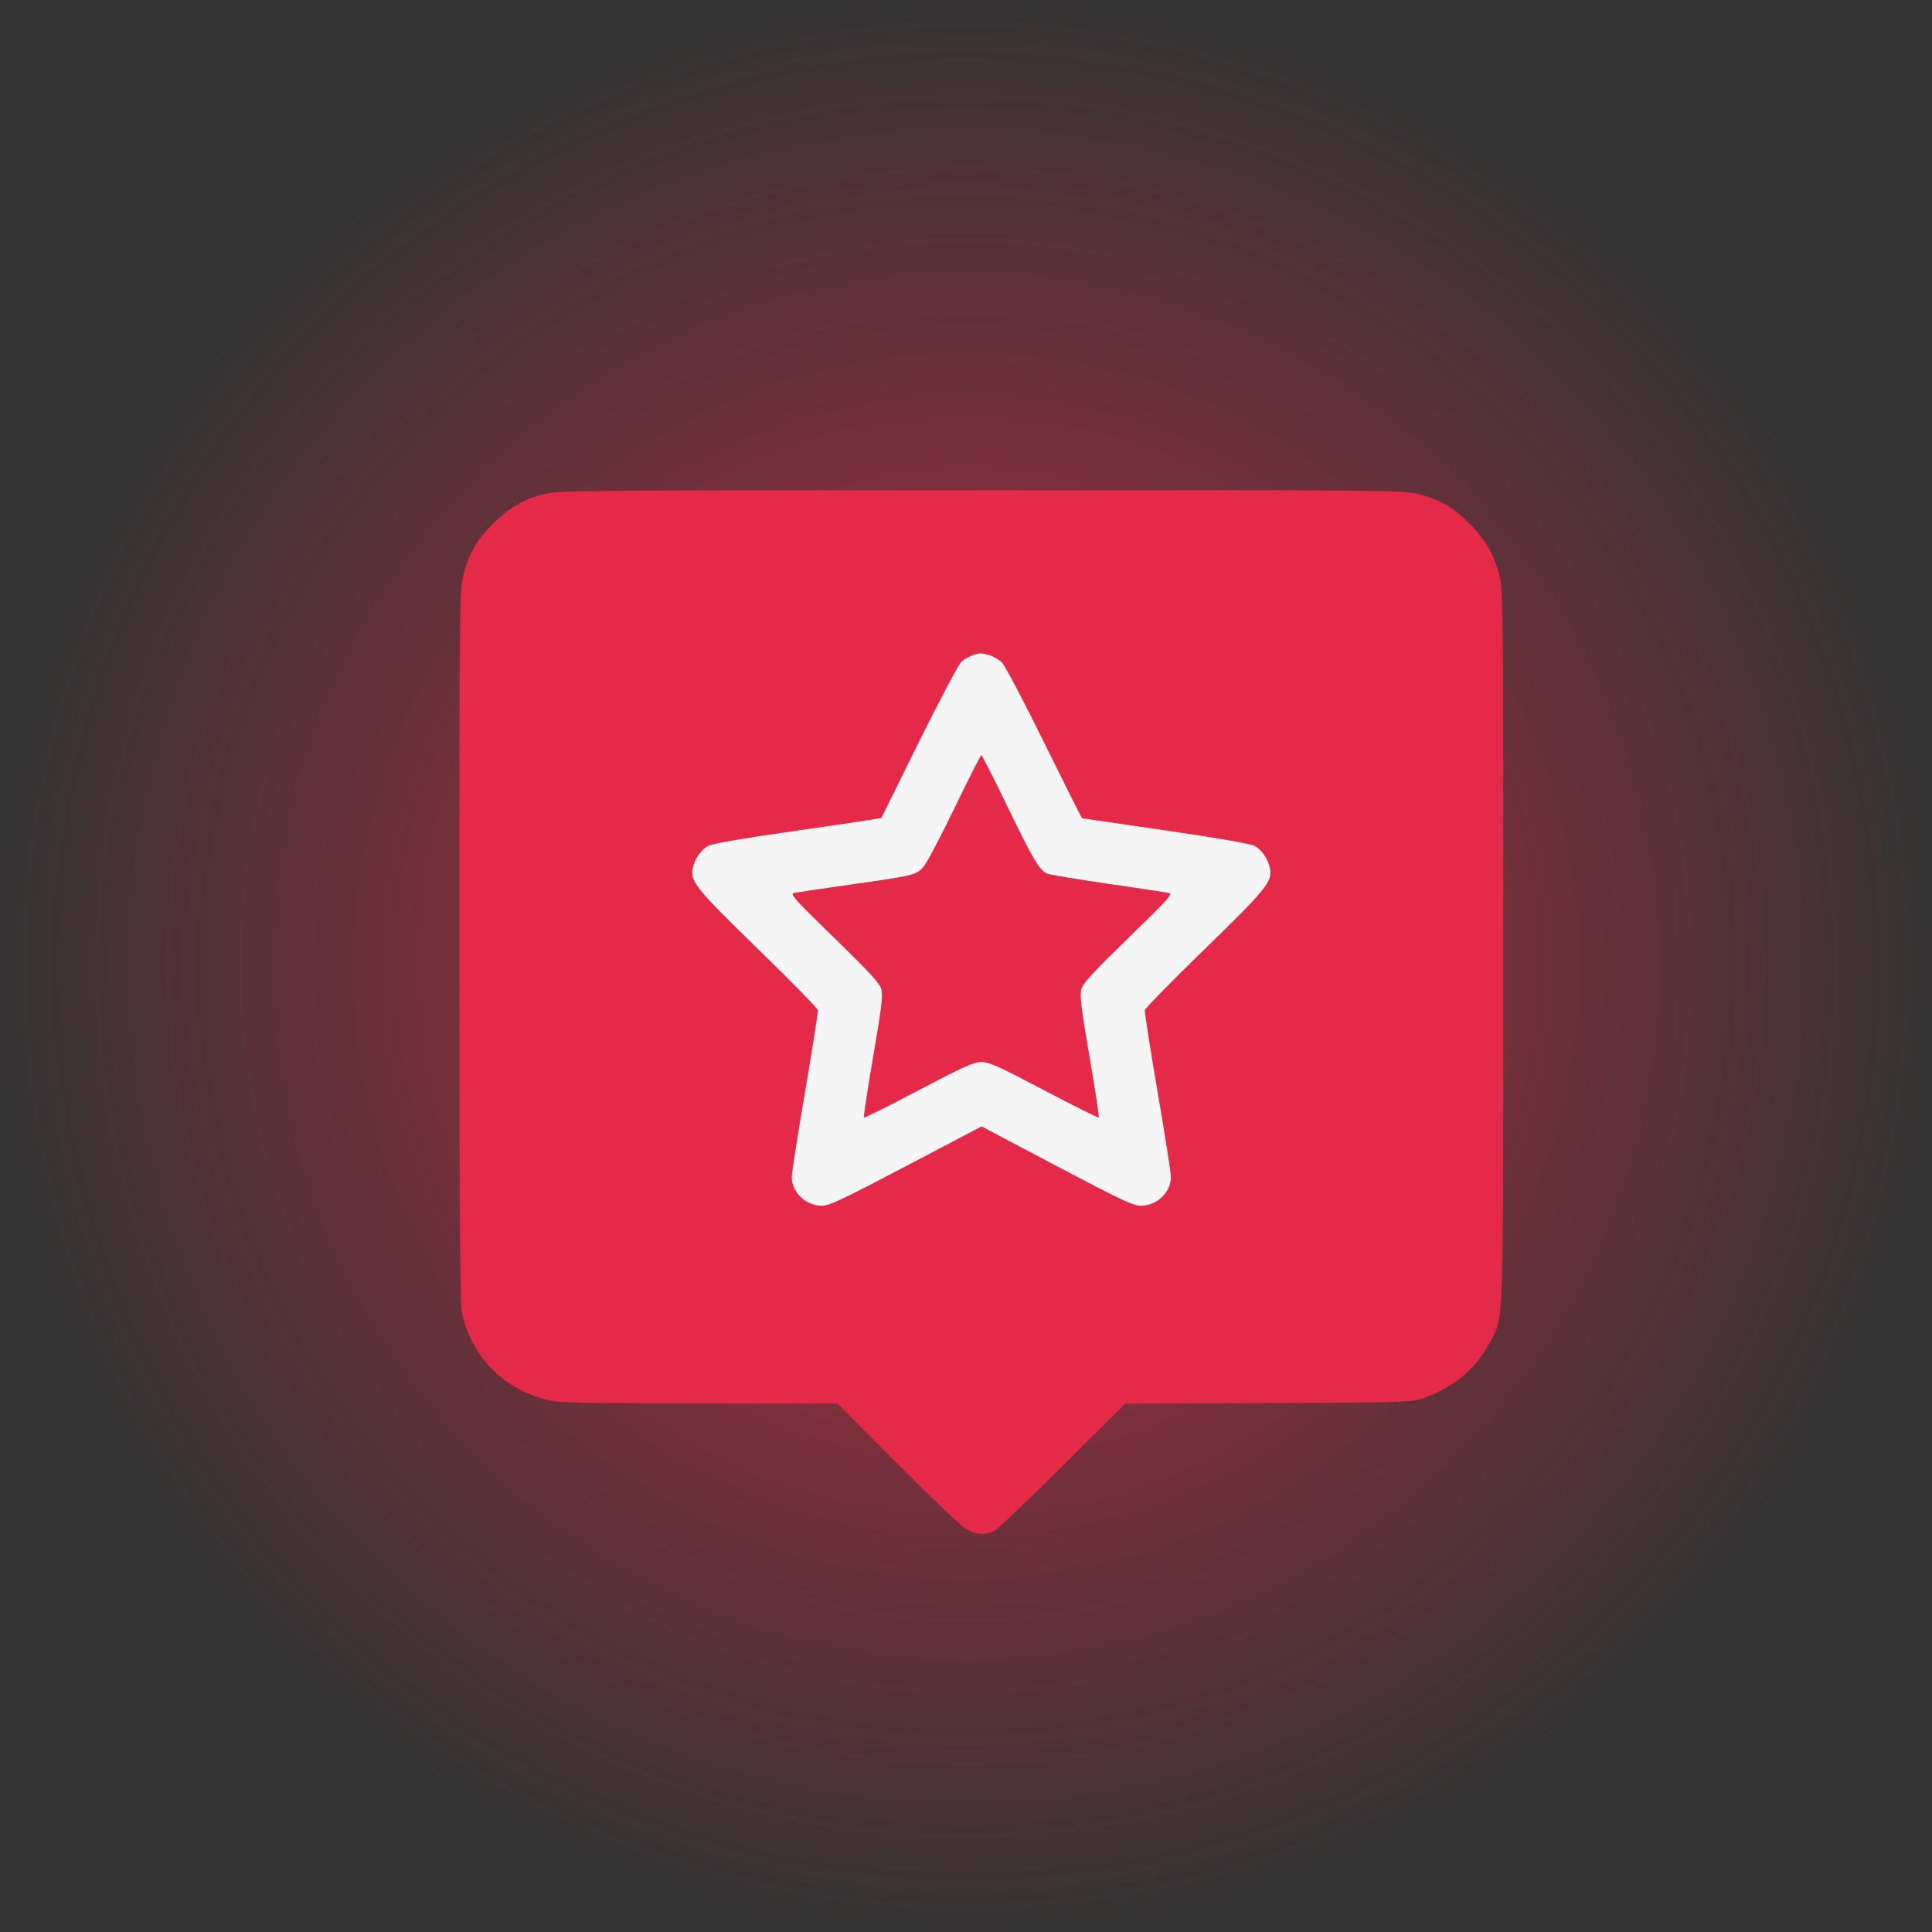 <svg width="64" height="64" viewBox="0 0 64 64" fill="none" xmlns="http://www.w3.org/2000/svg">
<rect x="0" y="0" width="64" height="64" fill="#333333" stroke="none"/>
<circle opacity="0.8" cx="32" cy="32" r="32" fill="url(#paint0_radial_80_214)"/>
<rect x="21.322" y="21.322" width="23.39" height="21.356" fill="#F5F5F5"/>
<path fill-rule="evenodd" clip-rule="evenodd" d="M17.999 16.372C17.33 16.547 16.826 16.846 16.3 17.379C15.777 17.909 15.533 18.338 15.353 19.043C15.222 19.554 15.219 19.829 15.22 31.359C15.221 41.421 15.236 43.212 15.319 43.567C15.674 45.073 16.865 46.175 18.408 46.425C18.666 46.467 20.585 46.494 23.29 46.495L27.748 46.495L29.706 48.461C30.783 49.543 31.799 50.515 31.964 50.623C32.306 50.845 32.609 50.872 32.934 50.71C33.053 50.651 34.077 49.679 35.21 48.551L37.27 46.499L41.997 46.478C46.351 46.459 46.754 46.448 47.096 46.335C48.094 46.005 48.892 45.351 49.34 44.495C49.826 43.569 49.795 44.448 49.796 31.359C49.797 19.814 49.795 19.555 49.663 19.041C49.487 18.351 49.195 17.852 48.653 17.314C48.129 16.794 47.7 16.55 46.989 16.368C46.477 16.237 46.2 16.235 32.481 16.238C18.907 16.242 18.48 16.246 17.999 16.372ZM32.782 21.706C32.914 21.742 33.103 21.856 33.202 21.959C33.3 22.062 33.93 23.263 34.602 24.628C35.274 25.992 35.834 27.109 35.847 27.109C35.859 27.109 37.1 27.289 38.603 27.508C40.297 27.755 41.418 27.949 41.552 28.018C41.794 28.143 42.011 28.459 42.07 28.773C42.152 29.205 41.956 29.447 39.904 31.444C38.826 32.492 37.936 33.401 37.924 33.464C37.913 33.527 38.103 34.742 38.346 36.164C38.59 37.586 38.789 38.859 38.789 38.992C38.788 39.499 38.322 39.942 37.789 39.943C37.542 39.943 37.129 39.748 35.007 38.629L32.516 37.314L30.015 38.629C27.897 39.741 27.469 39.943 27.225 39.943C26.694 39.942 26.228 39.498 26.228 38.992C26.228 38.859 26.427 37.586 26.67 36.164C26.914 34.742 27.104 33.527 27.092 33.463C27.081 33.399 26.19 32.489 25.113 31.442C23.061 29.446 22.865 29.205 22.946 28.773C23.006 28.459 23.222 28.143 23.465 28.018C23.596 27.95 24.573 27.779 25.983 27.577C27.25 27.395 28.492 27.213 28.741 27.172L29.196 27.098L30.436 24.587C31.12 23.205 31.754 22.007 31.848 21.922C31.998 21.784 32.279 21.66 32.475 21.644C32.512 21.641 32.65 21.669 32.782 21.706ZM31.627 26.753C31.165 27.709 30.7 28.591 30.594 28.711C30.353 28.988 30.28 29.006 28.186 29.301C27.239 29.435 26.392 29.561 26.303 29.58C26.16 29.612 26.305 29.775 27.635 31.068C28.819 32.221 29.142 32.572 29.196 32.77C29.253 32.975 29.205 33.368 28.925 35.003C28.738 36.094 28.599 37.002 28.618 37.02C28.636 37.039 29.451 36.633 30.428 36.119C31.941 35.323 32.25 35.184 32.508 35.183C32.77 35.182 33.062 35.313 34.59 36.117C35.567 36.631 36.381 37.038 36.4 37.02C36.417 37.002 36.279 36.094 36.092 35.003C35.811 33.367 35.764 32.975 35.821 32.77C35.875 32.571 36.196 32.222 37.383 31.068C38.722 29.767 38.861 29.613 38.715 29.58C38.626 29.559 37.707 29.421 36.673 29.271C35.639 29.121 34.738 28.97 34.671 28.934C34.417 28.798 34.206 28.439 33.39 26.752C32.928 25.797 32.531 25.015 32.508 25.015C32.486 25.015 32.089 25.797 31.627 26.753Z" fill="#E42A48"/>
<defs>
<radialGradient id="paint0_radial_80_214" cx="0" cy="0" r="1" gradientUnits="userSpaceOnUse" gradientTransform="translate(32 32) rotate(90) scale(32)">
<stop stop-color="#E42A48"/>
<stop offset="1" stop-color="#E42A48" stop-opacity="0"/>
</radialGradient>
</defs>
</svg>
